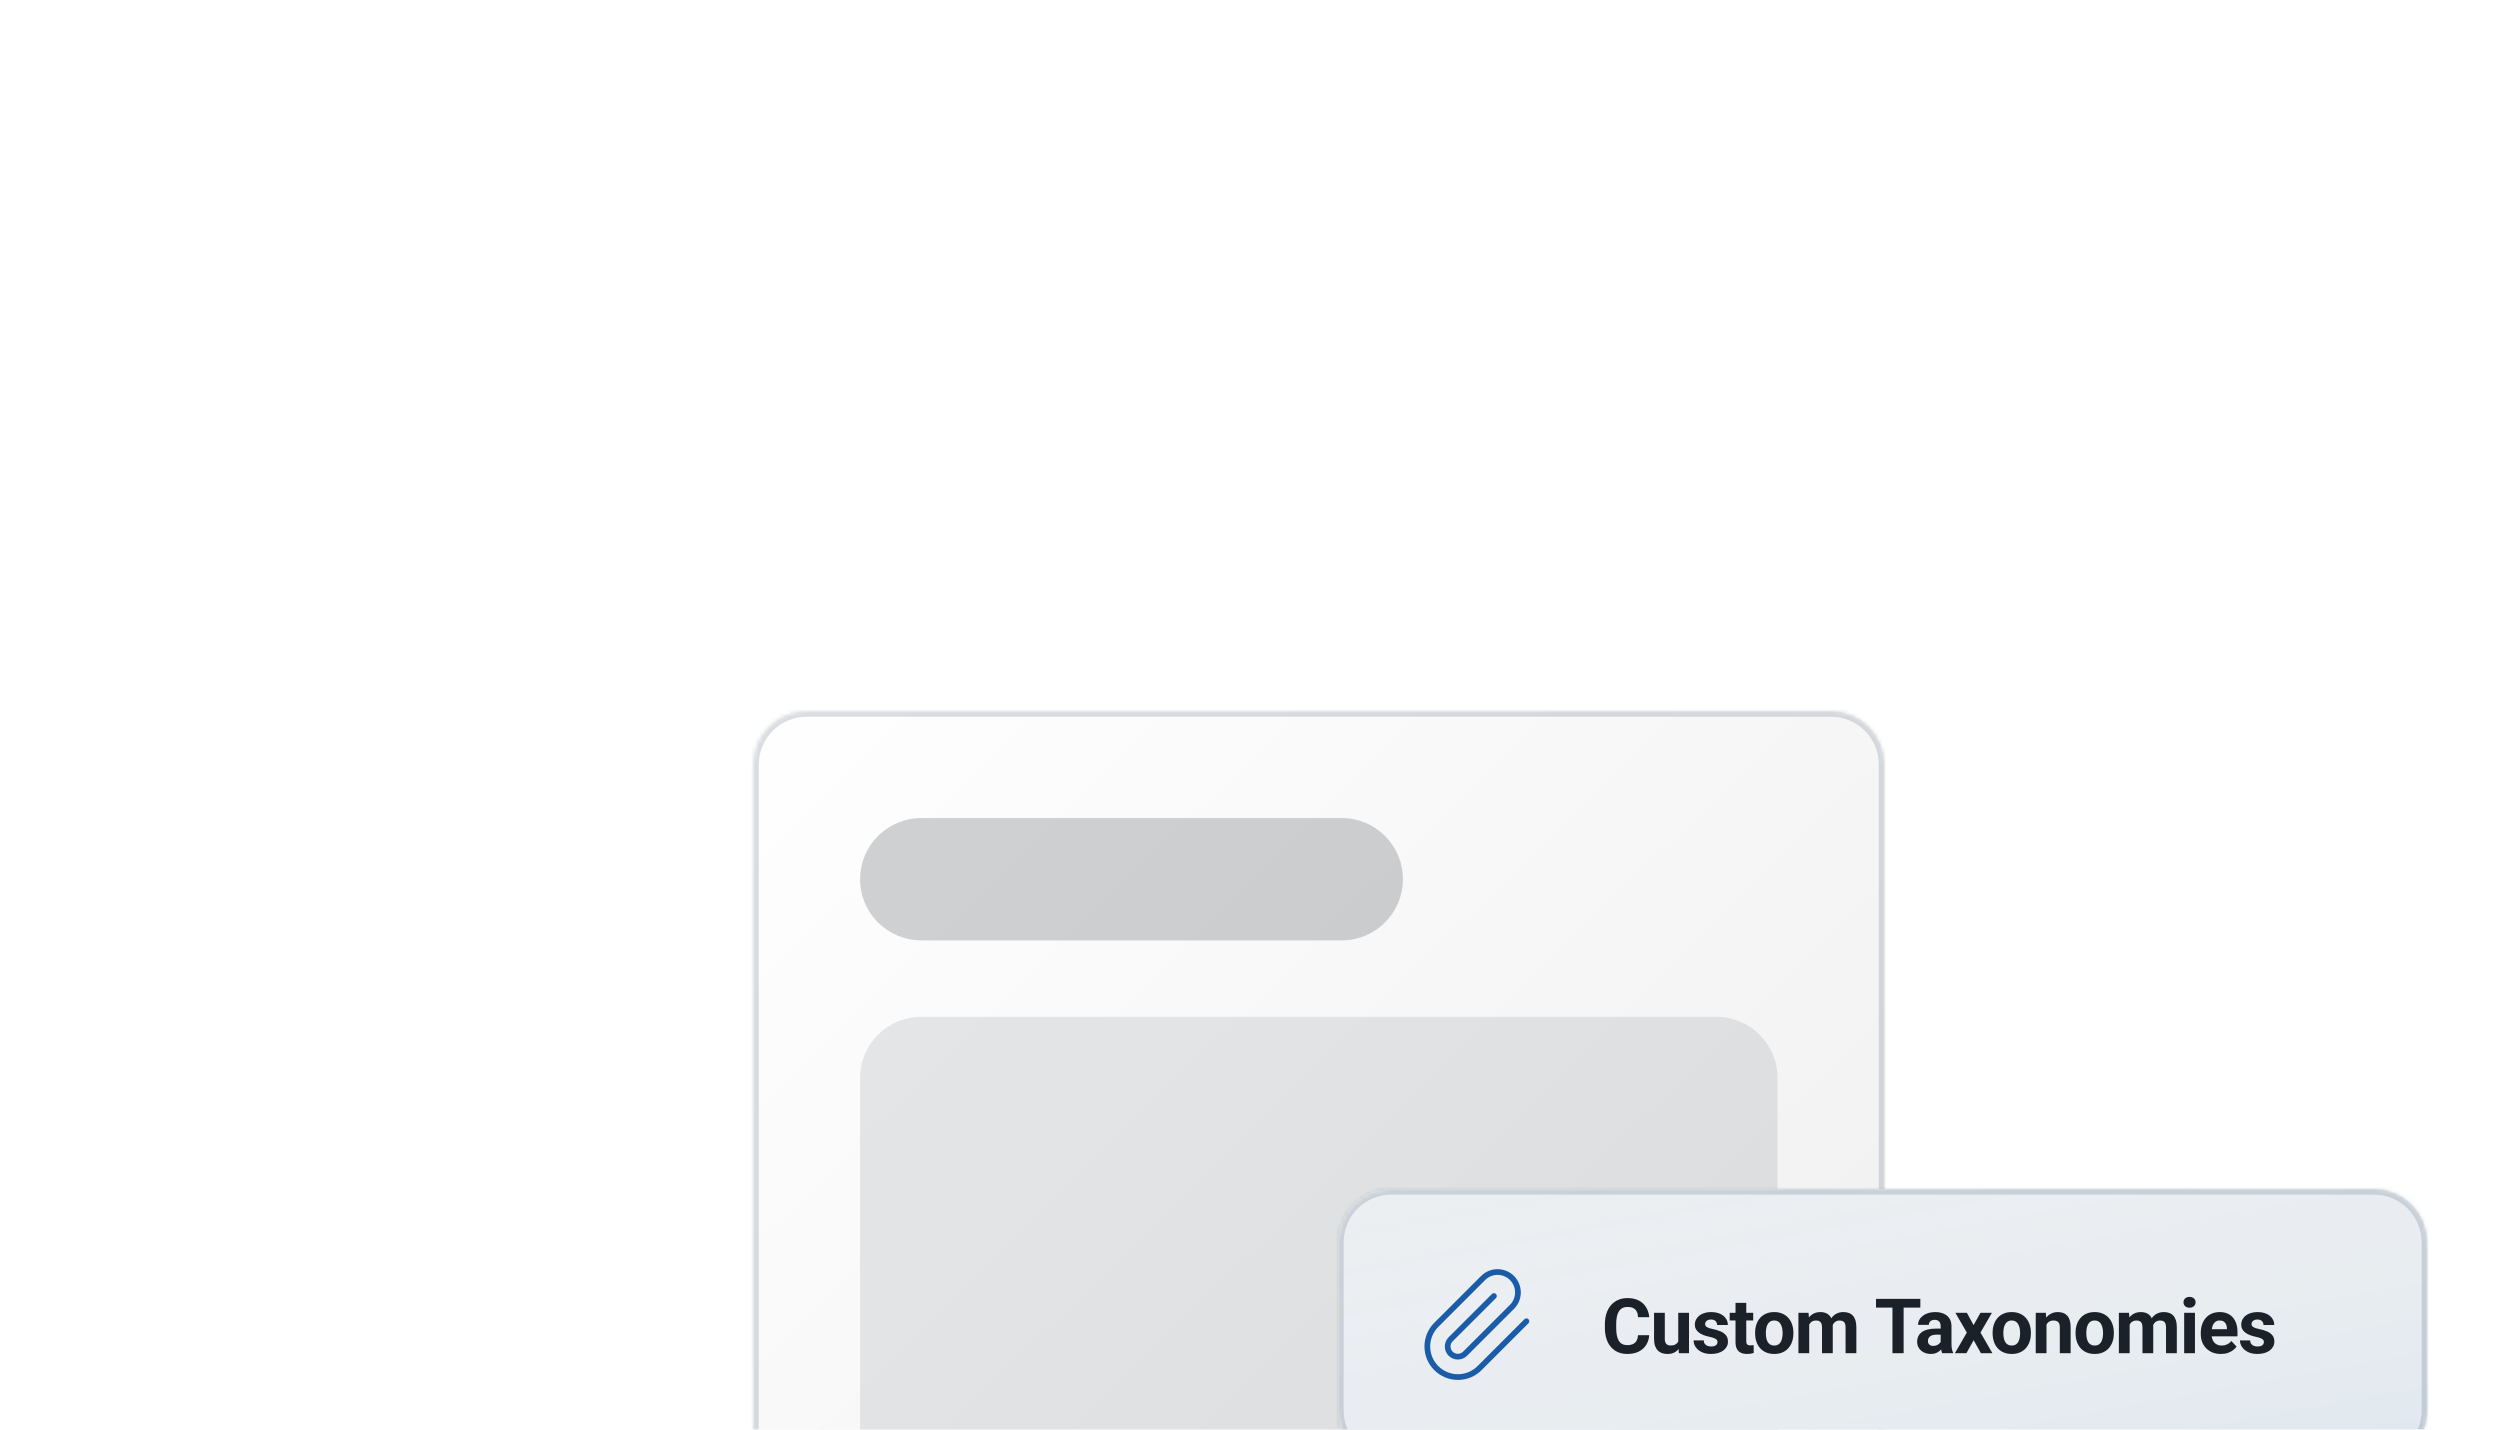 <svg width="654" height="374" viewBox="0 0 654 374" fill="none" xmlns="http://www.w3.org/2000/svg">
<g filter="url(#filter0_dddd_10326_13393)">
<mask id="path-1-inside-1_10326_13393" fill="white">
<path d="M179 47C179 39.268 185.268 33 193 33H461C468.732 33 475 39.268 475 47V423C475 430.732 468.732 437 461 437H193C185.268 437 179 430.732 179 423V47Z"/>
</mask>
<path d="M179 47C179 39.268 185.268 33 193 33H461C468.732 33 475 39.268 475 47V423C475 430.732 468.732 437 461 437H193C185.268 437 179 430.732 179 423V47Z" fill="white"/>
<path d="M179 47C179 39.268 185.268 33 193 33H461C468.732 33 475 39.268 475 47V423C475 430.732 468.732 437 461 437H193C185.268 437 179 430.732 179 423V47Z" fill="url(#paint0_linear_10326_13393)" fill-opacity="0.16" style="mix-blend-mode:luminosity"/>
<path d="M193 34.5H461V31.5H193V34.5ZM473.5 47V423H476.5V47H473.5ZM461 435.5H193V438.5H461V435.5ZM180.5 423V47H177.5V423H180.5ZM193 435.5C186.096 435.5 180.5 429.904 180.5 423H177.5C177.5 431.56 184.44 438.5 193 438.5V435.5ZM473.5 423C473.5 429.904 467.904 435.5 461 435.5V438.5C469.56 438.5 476.5 431.56 476.5 423H473.5ZM461 34.5C467.904 34.5 473.5 40.096 473.5 47H476.5C476.5 38.44 469.56 31.5 461 31.5V34.5ZM193 31.5C184.44 31.5 177.5 38.44 177.5 47H180.5C180.5 40.096 186.096 34.5 193 34.5V31.5Z" fill="#495A6E" fill-opacity="0.2" mask="url(#path-1-inside-1_10326_13393)"/>
<path d="M207 77C207 68.163 214.163 61 223 61H333C341.837 61 349 68.163 349 77C349 85.837 341.837 93 333 93H223C214.163 93 207 85.837 207 77Z" fill="#1B2128" fill-opacity="0.2"/>
<path opacity="0.5" d="M207 129C207 120.163 214.163 113 223 113H431C439.837 113 447 120.163 447 129V393C447 401.837 439.837 409 431 409H223C214.163 409 207 401.837 207 393V129Z" fill="#1B2128" fill-opacity="0.2"/>
</g>
<g filter="url(#filter1_dddd_10326_13393)">
<mask id="path-5-inside-2_10326_13393" fill="white">
<path d="M68 303C68 295.268 74.268 289 82 289H353C360.732 289 367 295.268 367 303V347C367 354.732 360.732 361 353 361H82C74.268 361 68 354.732 68 347V303Z"/>
</mask>
<path d="M68 303C68 295.268 74.268 289 82 289H353C360.732 289 367 295.268 367 303V347C367 354.732 360.732 361 353 361H82C74.268 361 68 354.732 68 347V303Z" fill="white"/>
<path d="M68 303C68 295.268 74.268 289 82 289H353C360.732 289 367 295.268 367 303V347C367 354.732 360.732 361 353 361H82C74.268 361 68 354.732 68 347V303Z" fill="#314F72" fill-opacity="0.09"/>
<path d="M68 303C68 295.268 74.268 289 82 289H353C360.732 289 367 295.268 367 303V347C367 354.732 360.732 361 353 361H82C74.268 361 68 354.732 68 347V303Z" fill="url(#paint1_linear_10326_13393)" fill-opacity="0.32" style="mix-blend-mode:luminosity"/>
<path d="M82 290.5H353V287.5H82V290.5ZM365.5 303V347H368.5V303H365.5ZM353 359.5H82V362.5H353V359.5ZM69.5 347V303H66.5V347H69.5ZM82 359.5C75.096 359.5 69.5 353.904 69.5 347H66.5C66.5 355.56 73.44 362.5 82 362.5V359.5ZM365.5 347C365.5 353.904 359.904 359.5 353 359.5V362.5C361.56 362.5 368.5 355.56 368.5 347H365.5ZM353 290.5C359.904 290.5 365.5 296.096 365.5 303H368.5C368.5 294.44 361.56 287.5 353 287.5V290.5ZM82 287.5C73.44 287.5 66.5 294.44 66.5 303H69.5C69.5 296.096 75.096 290.5 82 290.5V287.5Z" fill="#495A6E" fill-opacity="0.2" mask="url(#path-5-inside-2_10326_13393)"/>
<path d="M144.051 320.213L140.184 332H137.068L142.352 317.781H144.334L144.051 320.213ZM147.264 332L143.387 320.213L143.074 317.781H145.076L150.389 332H147.264ZM147.088 326.707V329.002H139.578V326.707H147.088ZM157.264 329.471V321.434H160.077V332H157.43L157.264 329.471ZM157.577 327.303L158.407 327.283C158.407 327.986 158.325 328.641 158.163 329.246C158 329.845 157.756 330.366 157.43 330.809C157.105 331.245 156.694 331.587 156.2 331.834C155.705 332.075 155.122 332.195 154.452 332.195C153.937 332.195 153.462 332.124 153.026 331.98C152.596 331.831 152.225 331.6 151.913 331.287C151.607 330.968 151.366 330.561 151.19 330.066C151.021 329.565 150.936 328.963 150.936 328.26V321.434H153.748V328.279C153.748 328.592 153.784 328.855 153.856 329.07C153.934 329.285 154.041 329.461 154.178 329.598C154.315 329.734 154.474 329.832 154.657 329.891C154.845 329.949 155.054 329.979 155.282 329.979C155.861 329.979 156.317 329.861 156.649 329.627C156.987 329.393 157.225 329.074 157.362 328.67C157.505 328.26 157.577 327.804 157.577 327.303ZM167.001 321.434V323.426H160.848V321.434H167.001ZM162.372 318.826H165.184V328.816C165.184 329.122 165.223 329.357 165.302 329.52C165.386 329.682 165.51 329.796 165.673 329.861C165.835 329.92 166.04 329.949 166.288 329.949C166.464 329.949 166.62 329.943 166.757 329.93C166.9 329.91 167.02 329.891 167.118 329.871L167.128 331.941C166.887 332.02 166.626 332.081 166.346 332.127C166.067 332.173 165.757 332.195 165.419 332.195C164.8 332.195 164.26 332.094 163.798 331.893C163.342 331.684 162.99 331.352 162.743 330.896C162.496 330.441 162.372 329.842 162.372 329.1V318.826ZM167.499 326.824V326.619C167.499 325.844 167.61 325.132 167.831 324.48C168.053 323.823 168.375 323.253 168.798 322.771C169.221 322.29 169.742 321.915 170.361 321.648C170.979 321.375 171.689 321.238 172.489 321.238C173.29 321.238 174.003 321.375 174.628 321.648C175.253 321.915 175.777 322.29 176.2 322.771C176.63 323.253 176.956 323.823 177.177 324.48C177.398 325.132 177.509 325.844 177.509 326.619V326.824C177.509 327.592 177.398 328.305 177.177 328.963C176.956 329.614 176.63 330.184 176.2 330.672C175.777 331.154 175.256 331.528 174.638 331.795C174.019 332.062 173.31 332.195 172.509 332.195C171.708 332.195 170.995 332.062 170.37 331.795C169.752 331.528 169.228 331.154 168.798 330.672C168.375 330.184 168.053 329.614 167.831 328.963C167.61 328.305 167.499 327.592 167.499 326.824ZM170.312 326.619V326.824C170.312 327.267 170.351 327.68 170.429 328.064C170.507 328.449 170.631 328.787 170.8 329.08C170.976 329.367 171.204 329.591 171.484 329.754C171.764 329.917 172.105 329.998 172.509 329.998C172.9 329.998 173.235 329.917 173.515 329.754C173.795 329.591 174.019 329.367 174.189 329.08C174.358 328.787 174.482 328.449 174.56 328.064C174.644 327.68 174.687 327.267 174.687 326.824V326.619C174.687 326.189 174.644 325.786 174.56 325.408C174.482 325.024 174.355 324.686 174.179 324.393C174.01 324.093 173.785 323.859 173.505 323.689C173.225 323.52 172.887 323.436 172.489 323.436C172.092 323.436 171.754 323.52 171.474 323.689C171.2 323.859 170.976 324.093 170.8 324.393C170.631 324.686 170.507 325.024 170.429 325.408C170.351 325.786 170.312 326.189 170.312 326.619ZM181.65 323.621V332H178.828V321.434H181.474L181.65 323.621ZM181.259 326.346H180.478C180.478 325.61 180.566 324.933 180.742 324.314C180.924 323.689 181.188 323.149 181.533 322.693C181.884 322.231 182.317 321.873 182.832 321.619C183.346 321.365 183.942 321.238 184.619 321.238C185.088 321.238 185.517 321.31 185.908 321.453C186.298 321.59 186.634 321.808 186.914 322.107C187.2 322.4 187.421 322.785 187.578 323.26C187.734 323.729 187.812 324.292 187.812 324.949V332H185V325.262C185 324.78 184.935 324.409 184.804 324.148C184.674 323.888 184.489 323.706 184.248 323.602C184.013 323.497 183.73 323.445 183.398 323.445C183.033 323.445 182.714 323.52 182.441 323.67C182.174 323.82 181.953 324.028 181.777 324.295C181.601 324.555 181.471 324.861 181.386 325.213C181.302 325.564 181.259 325.942 181.259 326.346ZM187.548 326.023L186.543 326.15C186.543 325.46 186.627 324.819 186.796 324.227C186.972 323.634 187.229 323.113 187.568 322.664C187.913 322.215 188.339 321.867 188.847 321.619C189.355 321.365 189.941 321.238 190.605 321.238C191.113 321.238 191.575 321.313 191.992 321.463C192.408 321.606 192.763 321.837 193.056 322.156C193.356 322.469 193.584 322.879 193.74 323.387C193.903 323.895 193.984 324.516 193.984 325.252V332H191.162V325.252C191.162 324.764 191.097 324.393 190.966 324.139C190.843 323.878 190.66 323.699 190.42 323.602C190.185 323.497 189.905 323.445 189.58 323.445C189.241 323.445 188.945 323.514 188.691 323.65C188.437 323.781 188.226 323.963 188.056 324.197C187.887 324.432 187.76 324.705 187.675 325.018C187.591 325.324 187.548 325.659 187.548 326.023ZM201.465 329.617V324.91C201.465 324.572 201.41 324.282 201.299 324.041C201.188 323.794 201.016 323.602 200.781 323.465C200.553 323.328 200.257 323.26 199.893 323.26C199.58 323.26 199.31 323.315 199.082 323.426C198.854 323.53 198.678 323.683 198.555 323.885C198.431 324.08 198.369 324.311 198.369 324.578H195.557C195.557 324.129 195.661 323.702 195.869 323.299C196.077 322.895 196.38 322.54 196.777 322.234C197.174 321.922 197.646 321.678 198.193 321.502C198.747 321.326 199.365 321.238 200.049 321.238C200.869 321.238 201.598 321.375 202.236 321.648C202.874 321.922 203.376 322.332 203.74 322.879C204.111 323.426 204.297 324.109 204.297 324.93V329.451C204.297 330.031 204.333 330.506 204.404 330.877C204.476 331.242 204.58 331.561 204.717 331.834V332H201.875C201.738 331.714 201.634 331.355 201.562 330.926C201.497 330.49 201.465 330.053 201.465 329.617ZM201.836 325.564L201.855 327.156H200.283C199.912 327.156 199.59 327.199 199.316 327.283C199.043 327.368 198.818 327.488 198.643 327.645C198.467 327.794 198.337 327.97 198.252 328.172C198.174 328.374 198.135 328.595 198.135 328.836C198.135 329.077 198.19 329.295 198.301 329.49C198.411 329.679 198.571 329.829 198.779 329.939C198.988 330.044 199.232 330.096 199.512 330.096C199.935 330.096 200.303 330.011 200.615 329.842C200.928 329.673 201.169 329.464 201.338 329.217C201.514 328.969 201.605 328.735 201.611 328.514L202.354 329.705C202.249 329.972 202.106 330.249 201.924 330.535C201.748 330.822 201.523 331.092 201.25 331.346C200.977 331.593 200.648 331.798 200.264 331.961C199.88 332.117 199.424 332.195 198.896 332.195C198.226 332.195 197.617 332.062 197.07 331.795C196.53 331.521 196.1 331.147 195.781 330.672C195.469 330.19 195.312 329.643 195.312 329.031C195.312 328.478 195.417 327.986 195.625 327.557C195.833 327.127 196.139 326.766 196.543 326.473C196.953 326.173 197.464 325.949 198.076 325.799C198.688 325.643 199.398 325.564 200.205 325.564H201.836ZM211.241 321.434V323.426H205.088V321.434H211.241ZM206.612 318.826H209.424V328.816C209.424 329.122 209.463 329.357 209.541 329.52C209.626 329.682 209.75 329.796 209.912 329.861C210.075 329.92 210.28 329.949 210.528 329.949C210.704 329.949 210.86 329.943 210.996 329.93C211.14 329.91 211.26 329.891 211.358 329.871L211.368 331.941C211.127 332.02 210.866 332.081 210.586 332.127C210.306 332.173 209.997 332.195 209.659 332.195C209.04 332.195 208.5 332.094 208.037 331.893C207.582 331.684 207.23 331.352 206.983 330.896C206.735 330.441 206.612 329.842 206.612 329.1V318.826ZM217.305 332.195C216.485 332.195 215.749 332.065 215.098 331.805C214.447 331.538 213.894 331.17 213.438 330.701C212.989 330.232 212.644 329.689 212.403 329.07C212.162 328.445 212.042 327.781 212.042 327.078V326.688C212.042 325.887 212.156 325.154 212.384 324.49C212.611 323.826 212.937 323.25 213.36 322.762C213.79 322.273 214.311 321.899 214.923 321.639C215.535 321.372 216.225 321.238 216.993 321.238C217.742 321.238 218.406 321.362 218.985 321.609C219.565 321.857 220.05 322.208 220.44 322.664C220.837 323.12 221.137 323.667 221.339 324.305C221.54 324.936 221.641 325.639 221.641 326.414V327.586H213.243V325.711H218.878V325.496C218.878 325.105 218.806 324.757 218.663 324.451C218.526 324.139 218.318 323.891 218.038 323.709C217.758 323.527 217.4 323.436 216.964 323.436C216.593 323.436 216.274 323.517 216.007 323.68C215.74 323.842 215.522 324.07 215.352 324.363C215.19 324.656 215.066 325.001 214.981 325.398C214.903 325.789 214.864 326.219 214.864 326.688V327.078C214.864 327.501 214.923 327.892 215.04 328.25C215.164 328.608 215.336 328.917 215.557 329.178C215.785 329.438 216.059 329.64 216.378 329.783C216.703 329.926 217.071 329.998 217.481 329.998C217.989 329.998 218.461 329.9 218.897 329.705C219.34 329.503 219.721 329.201 220.04 328.797L221.407 330.281C221.186 330.6 220.883 330.906 220.499 331.199C220.121 331.492 219.665 331.733 219.132 331.922C218.598 332.104 217.989 332.195 217.305 332.195ZM229.083 329.695V317H231.915V332H229.366L229.083 329.695ZM222.404 326.844V326.639C222.404 325.831 222.495 325.099 222.677 324.441C222.859 323.777 223.126 323.208 223.478 322.732C223.829 322.257 224.262 321.889 224.777 321.629C225.291 321.368 225.877 321.238 226.534 321.238C227.153 321.238 227.693 321.368 228.155 321.629C228.624 321.889 229.021 322.26 229.347 322.742C229.679 323.217 229.946 323.781 230.148 324.432C230.349 325.076 230.496 325.783 230.587 326.551V327C230.496 327.736 230.349 328.419 230.148 329.051C229.946 329.682 229.679 330.236 229.347 330.711C229.021 331.18 228.624 331.544 228.155 331.805C227.687 332.065 227.14 332.195 226.515 332.195C225.857 332.195 225.271 332.062 224.757 331.795C224.249 331.528 223.82 331.154 223.468 330.672C223.123 330.19 222.859 329.624 222.677 328.973C222.495 328.322 222.404 327.612 222.404 326.844ZM225.216 326.639V326.844C225.216 327.28 225.249 327.687 225.314 328.064C225.385 328.442 225.499 328.777 225.655 329.07C225.818 329.357 226.027 329.581 226.28 329.744C226.541 329.9 226.857 329.979 227.228 329.979C227.71 329.979 228.107 329.871 228.419 329.656C228.732 329.435 228.969 329.132 229.132 328.748C229.301 328.364 229.399 327.921 229.425 327.42V326.141C229.405 325.73 229.347 325.363 229.249 325.037C229.158 324.705 229.021 324.422 228.839 324.188C228.663 323.953 228.442 323.771 228.175 323.641C227.915 323.51 227.605 323.445 227.247 323.445C226.883 323.445 226.57 323.53 226.31 323.699C226.049 323.862 225.838 324.087 225.675 324.373C225.519 324.66 225.402 324.998 225.323 325.389C225.252 325.773 225.216 326.189 225.216 326.639ZM244.299 317.781V332H241.379V317.781H244.299ZM248.674 317.781V320.076H237.072V317.781H248.674ZM253.987 329.617V324.91C253.987 324.572 253.931 324.282 253.821 324.041C253.71 323.794 253.537 323.602 253.303 323.465C253.075 323.328 252.779 323.26 252.414 323.26C252.102 323.26 251.832 323.315 251.604 323.426C251.376 323.53 251.2 323.683 251.077 323.885C250.953 324.08 250.891 324.311 250.891 324.578H248.079C248.079 324.129 248.183 323.702 248.391 323.299C248.599 322.895 248.902 322.54 249.299 322.234C249.696 321.922 250.168 321.678 250.715 321.502C251.269 321.326 251.887 321.238 252.571 321.238C253.391 321.238 254.12 321.375 254.758 321.648C255.396 321.922 255.898 322.332 256.262 322.879C256.633 323.426 256.819 324.109 256.819 324.93V329.451C256.819 330.031 256.855 330.506 256.926 330.877C256.998 331.242 257.102 331.561 257.239 331.834V332H254.397C254.26 331.714 254.156 331.355 254.084 330.926C254.019 330.49 253.987 330.053 253.987 329.617ZM254.358 325.564L254.377 327.156H252.805C252.434 327.156 252.112 327.199 251.838 327.283C251.565 327.368 251.34 327.488 251.164 327.645C250.989 327.794 250.858 327.97 250.774 328.172C250.696 328.374 250.657 328.595 250.657 328.836C250.657 329.077 250.712 329.295 250.823 329.49C250.933 329.679 251.093 329.829 251.301 329.939C251.51 330.044 251.754 330.096 252.034 330.096C252.457 330.096 252.825 330.011 253.137 329.842C253.45 329.673 253.69 329.464 253.86 329.217C254.036 328.969 254.127 328.735 254.133 328.514L254.875 329.705C254.771 329.972 254.628 330.249 254.446 330.535C254.27 330.822 254.045 331.092 253.772 331.346C253.498 331.593 253.17 331.798 252.786 331.961C252.401 332.117 251.946 332.195 251.418 332.195C250.748 332.195 250.139 332.062 249.592 331.795C249.052 331.521 248.622 331.147 248.303 330.672C247.991 330.19 247.834 329.643 247.834 329.031C247.834 328.478 247.939 327.986 248.147 327.557C248.355 327.127 248.661 326.766 249.065 326.473C249.475 326.173 249.986 325.949 250.598 325.799C251.21 325.643 251.92 325.564 252.727 325.564H254.358ZM265.276 321.434H267.825V331.648C267.825 332.612 267.61 333.429 267.18 334.1C266.757 334.777 266.165 335.288 265.403 335.633C264.641 335.984 263.756 336.16 262.747 336.16C262.304 336.16 261.835 336.102 261.341 335.984C260.852 335.867 260.384 335.685 259.934 335.438C259.492 335.19 259.121 334.878 258.821 334.5L260.061 332.84C260.387 333.217 260.764 333.51 261.194 333.719C261.624 333.934 262.099 334.041 262.62 334.041C263.128 334.041 263.557 333.947 263.909 333.758C264.261 333.576 264.531 333.305 264.72 332.947C264.908 332.596 265.003 332.169 265.003 331.668V323.875L265.276 321.434ZM258.167 326.844V326.639C258.167 325.831 258.264 325.099 258.46 324.441C258.662 323.777 258.945 323.208 259.309 322.732C259.68 322.257 260.13 321.889 260.657 321.629C261.184 321.368 261.78 321.238 262.444 321.238C263.147 321.238 263.736 321.368 264.212 321.629C264.687 321.889 265.078 322.26 265.384 322.742C265.69 323.217 265.927 323.781 266.096 324.432C266.272 325.076 266.409 325.783 266.507 326.551V327C266.409 327.736 266.262 328.419 266.067 329.051C265.872 329.682 265.615 330.236 265.296 330.711C264.977 331.18 264.58 331.544 264.104 331.805C263.636 332.065 263.076 332.195 262.425 332.195C261.774 332.195 261.184 332.062 260.657 331.795C260.136 331.528 259.69 331.154 259.319 330.672C258.948 330.19 258.662 329.624 258.46 328.973C258.264 328.322 258.167 327.612 258.167 326.844ZM260.979 326.639V326.844C260.979 327.28 261.022 327.687 261.106 328.064C261.191 328.442 261.321 328.777 261.497 329.07C261.679 329.357 261.904 329.581 262.171 329.744C262.444 329.9 262.766 329.979 263.137 329.979C263.652 329.979 264.072 329.871 264.397 329.656C264.723 329.435 264.967 329.132 265.13 328.748C265.292 328.364 265.387 327.921 265.413 327.42V326.141C265.4 325.73 265.345 325.363 265.247 325.037C265.149 324.705 265.012 324.422 264.837 324.188C264.661 323.953 264.433 323.771 264.153 323.641C263.873 323.51 263.541 323.445 263.157 323.445C262.786 323.445 262.464 323.53 262.19 323.699C261.923 323.862 261.699 324.087 261.516 324.373C261.341 324.66 261.207 324.998 261.116 325.389C261.025 325.773 260.979 326.189 260.979 326.639ZM276.302 321.434H278.851V331.648C278.851 332.612 278.636 333.429 278.206 334.1C277.783 334.777 277.191 335.288 276.429 335.633C275.667 335.984 274.782 336.16 273.773 336.16C273.33 336.16 272.861 336.102 272.366 335.984C271.878 335.867 271.409 335.685 270.96 335.438C270.517 335.19 270.146 334.878 269.847 334.5L271.087 332.84C271.413 333.217 271.79 333.51 272.22 333.719C272.65 333.934 273.125 334.041 273.646 334.041C274.154 334.041 274.583 333.947 274.935 333.758C275.286 333.576 275.557 333.305 275.745 332.947C275.934 332.596 276.029 332.169 276.029 331.668V323.875L276.302 321.434ZM269.193 326.844V326.639C269.193 325.831 269.29 325.099 269.486 324.441C269.687 323.777 269.971 323.208 270.335 322.732C270.706 322.257 271.155 321.889 271.683 321.629C272.21 321.368 272.806 321.238 273.47 321.238C274.173 321.238 274.762 321.368 275.238 321.629C275.713 321.889 276.103 322.26 276.409 322.742C276.715 323.217 276.953 323.781 277.122 324.432C277.298 325.076 277.435 325.783 277.532 326.551V327C277.435 327.736 277.288 328.419 277.093 329.051C276.898 329.682 276.64 330.236 276.321 330.711C276.002 331.18 275.605 331.544 275.13 331.805C274.661 332.065 274.101 332.195 273.45 332.195C272.799 332.195 272.21 332.062 271.683 331.795C271.162 331.528 270.716 331.154 270.345 330.672C269.974 330.19 269.687 329.624 269.486 328.973C269.29 328.322 269.193 327.612 269.193 326.844ZM272.005 326.639V326.844C272.005 327.28 272.047 327.687 272.132 328.064C272.217 328.442 272.347 328.777 272.523 329.07C272.705 329.357 272.93 329.581 273.196 329.744C273.47 329.9 273.792 329.979 274.163 329.979C274.678 329.979 275.098 329.871 275.423 329.656C275.749 329.435 275.993 329.132 276.155 328.748C276.318 328.364 276.413 327.921 276.439 327.42V326.141C276.426 325.73 276.37 325.363 276.273 325.037C276.175 324.705 276.038 324.422 275.863 324.188C275.687 323.953 275.459 323.771 275.179 323.641C274.899 323.51 274.567 323.445 274.183 323.445C273.812 323.445 273.489 323.53 273.216 323.699C272.949 323.862 272.724 324.087 272.542 324.373C272.366 324.66 272.233 324.998 272.142 325.389C272.051 325.773 272.005 326.189 272.005 326.639ZM283.607 321.434V332H280.785V321.434H283.607ZM280.609 318.68C280.609 318.27 280.752 317.931 281.039 317.664C281.325 317.397 281.709 317.264 282.191 317.264C282.666 317.264 283.047 317.397 283.334 317.664C283.627 317.931 283.773 318.27 283.773 318.68C283.773 319.09 283.627 319.428 283.334 319.695C283.047 319.962 282.666 320.096 282.191 320.096C281.709 320.096 281.325 319.962 281.039 319.695C280.752 319.428 280.609 319.09 280.609 318.68ZM288.285 323.689V332H285.473V321.434H288.109L288.285 323.689ZM287.875 326.346H287.113C287.113 325.564 287.214 324.861 287.416 324.236C287.618 323.605 287.901 323.068 288.266 322.625C288.63 322.176 289.063 321.834 289.564 321.6C290.072 321.359 290.639 321.238 291.264 321.238C291.758 321.238 292.211 321.31 292.621 321.453C293.031 321.596 293.383 321.824 293.676 322.137C293.975 322.449 294.203 322.863 294.359 323.377C294.522 323.891 294.604 324.52 294.604 325.262V332H291.771V325.252C291.771 324.783 291.706 324.419 291.576 324.158C291.446 323.898 291.254 323.715 291 323.611C290.753 323.501 290.447 323.445 290.082 323.445C289.704 323.445 289.376 323.52 289.096 323.67C288.822 323.82 288.594 324.028 288.412 324.295C288.236 324.555 288.103 324.861 288.012 325.213C287.921 325.564 287.875 325.942 287.875 326.346ZM303.032 321.434H305.58V331.648C305.58 332.612 305.366 333.429 304.936 334.1C304.513 334.777 303.92 335.288 303.159 335.633C302.397 335.984 301.511 336.16 300.502 336.16C300.06 336.16 299.591 336.102 299.096 335.984C298.608 335.867 298.139 335.685 297.69 335.438C297.247 335.19 296.876 334.878 296.577 334.5L297.817 332.84C298.142 333.217 298.52 333.51 298.95 333.719C299.379 333.934 299.855 334.041 300.375 334.041C300.883 334.041 301.313 333.947 301.664 333.758C302.016 333.576 302.286 333.305 302.475 332.947C302.664 332.596 302.758 332.169 302.758 331.668V323.875L303.032 321.434ZM295.922 326.844V326.639C295.922 325.831 296.02 325.099 296.215 324.441C296.417 323.777 296.7 323.208 297.065 322.732C297.436 322.257 297.885 321.889 298.413 321.629C298.94 321.368 299.536 321.238 300.2 321.238C300.903 321.238 301.492 321.368 301.967 321.629C302.442 321.889 302.833 322.26 303.139 322.742C303.445 323.217 303.683 323.781 303.852 324.432C304.028 325.076 304.164 325.783 304.262 326.551V327C304.164 327.736 304.018 328.419 303.823 329.051C303.627 329.682 303.37 330.236 303.051 330.711C302.732 331.18 302.335 331.544 301.86 331.805C301.391 332.065 300.831 332.195 300.18 332.195C299.529 332.195 298.94 332.062 298.413 331.795C297.892 331.528 297.446 331.154 297.075 330.672C296.704 330.19 296.417 329.624 296.215 328.973C296.02 328.322 295.922 327.612 295.922 326.844ZM298.735 326.639V326.844C298.735 327.28 298.777 327.687 298.862 328.064C298.946 328.442 299.077 328.777 299.252 329.07C299.435 329.357 299.659 329.581 299.926 329.744C300.2 329.9 300.522 329.979 300.893 329.979C301.407 329.979 301.827 329.871 302.153 329.656C302.478 329.435 302.722 329.132 302.885 328.748C303.048 328.364 303.142 327.921 303.168 327.42V326.141C303.155 325.73 303.1 325.363 303.002 325.037C302.905 324.705 302.768 324.422 302.592 324.188C302.416 323.953 302.189 323.771 301.909 323.641C301.629 323.51 301.297 323.445 300.913 323.445C300.541 323.445 300.219 323.53 299.946 323.699C299.679 323.862 299.454 324.087 299.272 324.373C299.096 324.66 298.963 324.998 298.871 325.389C298.78 325.773 298.735 326.189 298.735 326.639Z" fill="#1B2128"/>
<path d="M93.622 328.453C93.622 328.453 94.956 327.12 98.956 327.12C102.956 327.12 105.622 329.786 109.622 329.786C113.622 329.786 114.956 328.453 114.956 328.453V312.453C114.956 312.453 113.622 313.786 109.622 313.786C105.622 313.786 102.956 311.12 98.956 311.12C94.956 311.12 93.622 312.453 93.622 312.453V328.453ZM93.622 328.453V337.786" stroke="#1B5CA8" stroke-width="1.5" stroke-linecap="round" stroke-linejoin="round"/>
</g>
<g filter="url(#filter2_dddd_10326_13393)">
<mask id="path-9-inside-3_10326_13393" fill="white">
<path d="M332 172C332 164.268 338.268 158 346 158H603C610.732 158 617 164.268 617 172V216C617 223.732 610.732 230 603 230H346C338.268 230 332 223.732 332 216V172Z"/>
</mask>
<path d="M332 172C332 164.268 338.268 158 346 158H603C610.732 158 617 164.268 617 172V216C617 223.732 610.732 230 603 230H346C338.268 230 332 223.732 332 216V172Z" fill="white"/>
<path d="M332 172C332 164.268 338.268 158 346 158H603C610.732 158 617 164.268 617 172V216C617 223.732 610.732 230 603 230H346C338.268 230 332 223.732 332 216V172Z" fill="#314F72" fill-opacity="0.09"/>
<path d="M332 172C332 164.268 338.268 158 346 158H603C610.732 158 617 164.268 617 172V216C617 223.732 610.732 230 603 230H346C338.268 230 332 223.732 332 216V172Z" fill="url(#paint2_linear_10326_13393)" fill-opacity="0.32" style="mix-blend-mode:luminosity"/>
<path d="M346 159.5H603V156.5H346V159.5ZM615.5 172V216H618.5V172H615.5ZM603 228.5H346V231.5H603V228.5ZM333.5 216V172H330.5V216H333.5ZM346 228.5C339.096 228.5 333.5 222.904 333.5 216H330.5C330.5 224.56 337.44 231.5 346 231.5V228.5ZM615.5 216C615.5 222.904 609.904 228.5 603 228.5V231.5C611.56 231.5 618.5 224.56 618.5 216H615.5ZM603 159.5C609.904 159.5 615.5 165.096 615.5 172H618.5C618.5 163.44 611.56 156.5 603 156.5V159.5ZM346 156.5C337.44 156.5 330.5 163.44 330.5 172H333.5C333.5 165.096 339.096 159.5 346 159.5V156.5Z" fill="#495A6E" fill-opacity="0.2" mask="url(#path-9-inside-3_10326_13393)"/>
<path d="M410.512 196.283H413.432C413.373 197.24 413.109 198.09 412.641 198.832C412.178 199.574 411.531 200.154 410.697 200.57C409.87 200.987 408.874 201.195 407.709 201.195C406.798 201.195 405.98 201.039 405.258 200.727C404.535 200.408 403.917 199.952 403.402 199.359C402.895 198.767 402.507 198.051 402.24 197.211C401.973 196.371 401.84 195.43 401.84 194.389V193.402C401.84 192.361 401.977 191.42 402.25 190.58C402.53 189.734 402.927 189.014 403.441 188.422C403.962 187.829 404.584 187.374 405.307 187.055C406.029 186.736 406.837 186.576 407.729 186.576C408.913 186.576 409.913 186.791 410.727 187.221C411.547 187.65 412.182 188.243 412.631 188.998C413.087 189.753 413.36 190.613 413.451 191.576H410.521C410.489 191.003 410.375 190.518 410.18 190.121C409.984 189.717 409.688 189.415 409.291 189.213C408.9 189.005 408.38 188.9 407.729 188.9C407.24 188.9 406.814 188.992 406.449 189.174C406.085 189.356 405.779 189.633 405.531 190.004C405.284 190.375 405.098 190.844 404.975 191.41C404.857 191.97 404.799 192.628 404.799 193.383V194.389C404.799 195.124 404.854 195.772 404.965 196.332C405.076 196.885 405.245 197.354 405.473 197.738C405.707 198.116 406.007 198.402 406.371 198.598C406.742 198.786 407.188 198.881 407.709 198.881C408.321 198.881 408.826 198.783 409.223 198.588C409.62 198.393 409.923 198.103 410.131 197.719C410.346 197.335 410.473 196.856 410.512 196.283ZM421.03 198.471V190.434H423.842V201H421.196L421.03 198.471ZM421.342 196.303L422.172 196.283C422.172 196.986 422.091 197.641 421.928 198.246C421.765 198.845 421.521 199.366 421.196 199.809C420.87 200.245 420.46 200.587 419.965 200.834C419.47 201.075 418.888 201.195 418.217 201.195C417.703 201.195 417.228 201.124 416.791 200.98C416.362 200.831 415.991 200.6 415.678 200.287C415.372 199.968 415.131 199.561 414.955 199.066C414.786 198.565 414.702 197.963 414.702 197.26V190.434H417.514V197.279C417.514 197.592 417.55 197.855 417.621 198.07C417.7 198.285 417.807 198.461 417.944 198.598C418.08 198.734 418.24 198.832 418.422 198.891C418.611 198.949 418.819 198.979 419.047 198.979C419.627 198.979 420.082 198.861 420.414 198.627C420.753 198.393 420.991 198.074 421.127 197.67C421.271 197.26 421.342 196.804 421.342 196.303ZM431.304 198.08C431.304 197.878 431.245 197.696 431.128 197.533C431.011 197.37 430.792 197.221 430.473 197.084C430.161 196.941 429.708 196.811 429.116 196.693C428.582 196.576 428.084 196.43 427.622 196.254C427.166 196.072 426.769 195.854 426.43 195.6C426.098 195.346 425.838 195.046 425.649 194.701C425.46 194.35 425.366 193.949 425.366 193.5C425.366 193.057 425.46 192.641 425.649 192.25C425.845 191.859 426.121 191.514 426.479 191.215C426.844 190.909 427.287 190.671 427.807 190.502C428.335 190.326 428.927 190.238 429.585 190.238C430.503 190.238 431.29 190.385 431.948 190.678C432.612 190.971 433.12 191.374 433.471 191.889C433.83 192.396 434.009 192.976 434.009 193.627H431.196C431.196 193.354 431.138 193.109 431.02 192.895C430.91 192.673 430.734 192.501 430.493 192.377C430.259 192.247 429.953 192.182 429.575 192.182C429.263 192.182 428.992 192.237 428.764 192.348C428.537 192.452 428.361 192.595 428.237 192.777C428.12 192.953 428.061 193.148 428.061 193.363C428.061 193.526 428.094 193.673 428.159 193.803C428.231 193.926 428.345 194.04 428.501 194.145C428.657 194.249 428.859 194.346 429.106 194.438C429.36 194.522 429.673 194.6 430.044 194.672C430.805 194.828 431.486 195.033 432.085 195.287C432.684 195.535 433.159 195.873 433.511 196.303C433.862 196.726 434.038 197.283 434.038 197.973C434.038 198.441 433.934 198.871 433.725 199.262C433.517 199.652 433.218 199.994 432.827 200.287C432.436 200.574 431.968 200.798 431.421 200.961C430.88 201.117 430.272 201.195 429.595 201.195C428.611 201.195 427.778 201.02 427.095 200.668C426.417 200.316 425.903 199.87 425.552 199.33C425.207 198.783 425.034 198.223 425.034 197.65H427.7C427.713 198.035 427.811 198.344 427.993 198.578C428.182 198.812 428.419 198.982 428.706 199.086C428.999 199.19 429.315 199.242 429.653 199.242C430.018 199.242 430.32 199.193 430.561 199.096C430.802 198.992 430.985 198.855 431.108 198.686C431.238 198.51 431.304 198.308 431.304 198.08ZM440.64 190.434V192.426H434.487V190.434H440.64ZM436.011 187.826H438.823V197.816C438.823 198.122 438.862 198.357 438.941 198.52C439.025 198.682 439.149 198.796 439.312 198.861C439.474 198.92 439.68 198.949 439.927 198.949C440.103 198.949 440.259 198.943 440.396 198.93C440.539 198.91 440.659 198.891 440.757 198.871L440.767 200.941C440.526 201.02 440.265 201.081 439.986 201.127C439.706 201.173 439.396 201.195 439.058 201.195C438.439 201.195 437.899 201.094 437.437 200.893C436.981 200.684 436.629 200.352 436.382 199.896C436.135 199.441 436.011 198.842 436.011 198.1V187.826ZM441.138 195.824V195.619C441.138 194.844 441.249 194.132 441.47 193.48C441.692 192.823 442.014 192.253 442.437 191.771C442.86 191.29 443.381 190.915 444 190.648C444.618 190.375 445.328 190.238 446.129 190.238C446.929 190.238 447.642 190.375 448.267 190.648C448.892 190.915 449.416 191.29 449.839 191.771C450.269 192.253 450.595 192.823 450.816 193.48C451.037 194.132 451.148 194.844 451.148 195.619V195.824C451.148 196.592 451.037 197.305 450.816 197.963C450.595 198.614 450.269 199.184 449.839 199.672C449.416 200.154 448.895 200.528 448.277 200.795C447.658 201.062 446.949 201.195 446.148 201.195C445.347 201.195 444.634 201.062 444.009 200.795C443.391 200.528 442.867 200.154 442.437 199.672C442.014 199.184 441.692 198.614 441.47 197.963C441.249 197.305 441.138 196.592 441.138 195.824ZM443.951 195.619V195.824C443.951 196.267 443.99 196.68 444.068 197.064C444.146 197.449 444.27 197.787 444.439 198.08C444.615 198.367 444.843 198.591 445.123 198.754C445.403 198.917 445.744 198.998 446.148 198.998C446.539 198.998 446.874 198.917 447.154 198.754C447.434 198.591 447.658 198.367 447.828 198.08C447.997 197.787 448.121 197.449 448.199 197.064C448.283 196.68 448.326 196.267 448.326 195.824V195.619C448.326 195.189 448.283 194.786 448.199 194.408C448.121 194.024 447.994 193.686 447.818 193.393C447.649 193.093 447.424 192.859 447.144 192.689C446.864 192.52 446.526 192.436 446.129 192.436C445.731 192.436 445.393 192.52 445.113 192.689C444.839 192.859 444.615 193.093 444.439 193.393C444.27 193.686 444.146 194.024 444.068 194.408C443.99 194.786 443.951 195.189 443.951 195.619ZM455.289 192.621V201H452.467V190.434H455.113L455.289 192.621ZM454.898 195.346H454.117C454.117 194.61 454.205 193.933 454.381 193.314C454.563 192.689 454.827 192.149 455.172 191.693C455.523 191.231 455.956 190.873 456.471 190.619C456.985 190.365 457.581 190.238 458.258 190.238C458.727 190.238 459.156 190.31 459.547 190.453C459.938 190.59 460.273 190.808 460.553 191.107C460.839 191.4 461.061 191.785 461.217 192.26C461.373 192.729 461.451 193.292 461.451 193.949V201H458.639V194.262C458.639 193.78 458.574 193.409 458.443 193.148C458.313 192.888 458.128 192.706 457.887 192.602C457.652 192.497 457.369 192.445 457.037 192.445C456.673 192.445 456.354 192.52 456.08 192.67C455.813 192.82 455.592 193.028 455.416 193.295C455.24 193.555 455.11 193.861 455.025 194.213C454.941 194.564 454.898 194.942 454.898 195.346ZM461.188 195.023L460.182 195.15C460.182 194.46 460.266 193.819 460.436 193.227C460.611 192.634 460.868 192.113 461.207 191.664C461.552 191.215 461.979 190.867 462.486 190.619C462.994 190.365 463.58 190.238 464.244 190.238C464.752 190.238 465.214 190.313 465.631 190.463C466.048 190.606 466.402 190.837 466.695 191.156C466.995 191.469 467.223 191.879 467.379 192.387C467.542 192.895 467.623 193.516 467.623 194.252V201H464.801V194.252C464.801 193.764 464.736 193.393 464.605 193.139C464.482 192.878 464.299 192.699 464.059 192.602C463.824 192.497 463.544 192.445 463.219 192.445C462.88 192.445 462.584 192.514 462.33 192.65C462.076 192.781 461.865 192.963 461.695 193.197C461.526 193.432 461.399 193.705 461.314 194.018C461.23 194.324 461.188 194.659 461.188 195.023ZM479.987 186.781V201H477.067V186.781H479.987ZM484.362 186.781V189.076H472.761V186.781H484.362ZM489.675 198.617V193.91C489.675 193.572 489.62 193.282 489.509 193.041C489.398 192.794 489.226 192.602 488.991 192.465C488.764 192.328 488.467 192.26 488.103 192.26C487.79 192.26 487.52 192.315 487.292 192.426C487.064 192.53 486.889 192.683 486.765 192.885C486.641 193.08 486.579 193.311 486.579 193.578H483.767C483.767 193.129 483.871 192.702 484.079 192.299C484.288 191.895 484.59 191.54 484.988 191.234C485.385 190.922 485.857 190.678 486.404 190.502C486.957 190.326 487.575 190.238 488.259 190.238C489.079 190.238 489.808 190.375 490.446 190.648C491.085 190.922 491.586 191.332 491.95 191.879C492.321 192.426 492.507 193.109 492.507 193.93V198.451C492.507 199.031 492.543 199.506 492.614 199.877C492.686 200.242 492.79 200.561 492.927 200.834V201H490.085C489.948 200.714 489.844 200.355 489.773 199.926C489.708 199.49 489.675 199.053 489.675 198.617ZM490.046 194.564L490.066 196.156H488.493C488.122 196.156 487.8 196.199 487.527 196.283C487.253 196.368 487.029 196.488 486.853 196.645C486.677 196.794 486.547 196.97 486.462 197.172C486.384 197.374 486.345 197.595 486.345 197.836C486.345 198.077 486.4 198.295 486.511 198.49C486.622 198.679 486.781 198.829 486.989 198.939C487.198 199.044 487.442 199.096 487.722 199.096C488.145 199.096 488.513 199.011 488.825 198.842C489.138 198.673 489.379 198.464 489.548 198.217C489.724 197.969 489.815 197.735 489.821 197.514L490.564 198.705C490.46 198.972 490.316 199.249 490.134 199.535C489.958 199.822 489.734 200.092 489.46 200.346C489.187 200.593 488.858 200.798 488.474 200.961C488.09 201.117 487.634 201.195 487.107 201.195C486.436 201.195 485.827 201.062 485.28 200.795C484.74 200.521 484.31 200.147 483.991 199.672C483.679 199.19 483.523 198.643 483.523 198.031C483.523 197.478 483.627 196.986 483.835 196.557C484.043 196.127 484.349 195.766 484.753 195.473C485.163 195.173 485.674 194.949 486.286 194.799C486.898 194.643 487.608 194.564 488.415 194.564H490.046ZM496.541 190.434L498.289 193.646L500.086 190.434H503.084L500.095 195.6L503.22 201H500.213L498.308 197.602L496.404 201H493.396L496.521 195.6L493.533 190.434H496.541ZM503.27 195.824V195.619C503.27 194.844 503.38 194.132 503.602 193.48C503.823 192.823 504.145 192.253 504.568 191.771C504.992 191.29 505.512 190.915 506.131 190.648C506.749 190.375 507.459 190.238 508.26 190.238C509.061 190.238 509.773 190.375 510.398 190.648C511.023 190.915 511.548 191.29 511.971 191.771C512.4 192.253 512.726 192.823 512.947 193.48C513.169 194.132 513.279 194.844 513.279 195.619V195.824C513.279 196.592 513.169 197.305 512.947 197.963C512.726 198.614 512.4 199.184 511.971 199.672C511.548 200.154 511.027 200.528 510.408 200.795C509.79 201.062 509.08 201.195 508.279 201.195C507.479 201.195 506.766 201.062 506.141 200.795C505.522 200.528 504.998 200.154 504.568 199.672C504.145 199.184 503.823 198.614 503.602 197.963C503.38 197.305 503.27 196.592 503.27 195.824ZM506.082 195.619V195.824C506.082 196.267 506.121 196.68 506.199 197.064C506.277 197.449 506.401 197.787 506.57 198.08C506.746 198.367 506.974 198.591 507.254 198.754C507.534 198.917 507.876 198.998 508.279 198.998C508.67 198.998 509.005 198.917 509.285 198.754C509.565 198.591 509.79 198.367 509.959 198.08C510.128 197.787 510.252 197.449 510.33 197.064C510.415 196.68 510.457 196.267 510.457 195.824V195.619C510.457 195.189 510.415 194.786 510.33 194.408C510.252 194.024 510.125 193.686 509.949 193.393C509.78 193.093 509.555 192.859 509.275 192.689C508.995 192.52 508.657 192.436 508.26 192.436C507.863 192.436 507.524 192.52 507.244 192.689C506.971 192.859 506.746 193.093 506.57 193.393C506.401 193.686 506.277 194.024 506.199 194.408C506.121 194.786 506.082 195.189 506.082 195.619ZM517.362 192.689V201H514.549V190.434H517.186L517.362 192.689ZM516.952 195.346H516.19C516.19 194.564 516.291 193.861 516.493 193.236C516.694 192.605 516.978 192.068 517.342 191.625C517.707 191.176 518.14 190.834 518.641 190.6C519.149 190.359 519.715 190.238 520.34 190.238C520.835 190.238 521.287 190.31 521.698 190.453C522.108 190.596 522.459 190.824 522.752 191.137C523.052 191.449 523.28 191.863 523.436 192.377C523.599 192.891 523.68 193.52 523.68 194.262V201H520.848V194.252C520.848 193.783 520.783 193.419 520.653 193.158C520.523 192.898 520.33 192.715 520.077 192.611C519.829 192.501 519.523 192.445 519.159 192.445C518.781 192.445 518.452 192.52 518.172 192.67C517.899 192.82 517.671 193.028 517.489 193.295C517.313 193.555 517.179 193.861 517.088 194.213C516.997 194.564 516.952 194.942 516.952 195.346ZM524.97 195.824V195.619C524.97 194.844 525.08 194.132 525.302 193.48C525.523 192.823 525.845 192.253 526.268 191.771C526.692 191.29 527.212 190.915 527.831 190.648C528.449 190.375 529.159 190.238 529.96 190.238C530.761 190.238 531.473 190.375 532.098 190.648C532.723 190.915 533.248 191.29 533.671 191.771C534.1 192.253 534.426 192.823 534.647 193.48C534.869 194.132 534.979 194.844 534.979 195.619V195.824C534.979 196.592 534.869 197.305 534.647 197.963C534.426 198.614 534.1 199.184 533.671 199.672C533.248 200.154 532.727 200.528 532.108 200.795C531.49 201.062 530.78 201.195 529.979 201.195C529.179 201.195 528.466 201.062 527.841 200.795C527.222 200.528 526.698 200.154 526.268 199.672C525.845 199.184 525.523 198.614 525.302 197.963C525.08 197.305 524.97 196.592 524.97 195.824ZM527.782 195.619V195.824C527.782 196.267 527.821 196.68 527.899 197.064C527.977 197.449 528.101 197.787 528.27 198.08C528.446 198.367 528.674 198.591 528.954 198.754C529.234 198.917 529.576 198.998 529.979 198.998C530.37 198.998 530.705 198.917 530.985 198.754C531.265 198.591 531.49 198.367 531.659 198.08C531.828 197.787 531.952 197.449 532.03 197.064C532.115 196.68 532.157 196.267 532.157 195.824V195.619C532.157 195.189 532.115 194.786 532.03 194.408C531.952 194.024 531.825 193.686 531.649 193.393C531.48 193.093 531.255 192.859 530.975 192.689C530.695 192.52 530.357 192.436 529.96 192.436C529.563 192.436 529.224 192.52 528.944 192.689C528.671 192.859 528.446 193.093 528.27 193.393C528.101 193.686 527.977 194.024 527.899 194.408C527.821 194.786 527.782 195.189 527.782 195.619ZM539.12 192.621V201H536.298V190.434H538.945L539.12 192.621ZM538.73 195.346H537.948C537.948 194.61 538.036 193.933 538.212 193.314C538.394 192.689 538.658 192.149 539.003 191.693C539.355 191.231 539.788 190.873 540.302 190.619C540.816 190.365 541.412 190.238 542.089 190.238C542.558 190.238 542.988 190.31 543.378 190.453C543.769 190.59 544.104 190.808 544.384 191.107C544.67 191.4 544.892 191.785 545.048 192.26C545.204 192.729 545.282 193.292 545.282 193.949V201H542.47V194.262C542.47 193.78 542.405 193.409 542.275 193.148C542.144 192.888 541.959 192.706 541.718 192.602C541.484 192.497 541.2 192.445 540.868 192.445C540.504 192.445 540.185 192.52 539.911 192.67C539.644 192.82 539.423 193.028 539.247 193.295C539.071 193.555 538.941 193.861 538.857 194.213C538.772 194.564 538.73 194.942 538.73 195.346ZM545.019 195.023L544.013 195.15C544.013 194.46 544.098 193.819 544.267 193.227C544.443 192.634 544.7 192.113 545.038 191.664C545.383 191.215 545.81 190.867 546.318 190.619C546.825 190.365 547.411 190.238 548.075 190.238C548.583 190.238 549.045 190.313 549.462 190.463C549.879 190.606 550.234 190.837 550.527 191.156C550.826 191.469 551.054 191.879 551.21 192.387C551.373 192.895 551.454 193.516 551.454 194.252V201H548.632V194.252C548.632 193.764 548.567 193.393 548.437 193.139C548.313 192.878 548.131 192.699 547.89 192.602C547.655 192.497 547.376 192.445 547.05 192.445C546.711 192.445 546.415 192.514 546.161 192.65C545.907 192.781 545.696 192.963 545.527 193.197C545.357 193.432 545.23 193.705 545.146 194.018C545.061 194.324 545.019 194.659 545.019 195.023ZM556.201 190.434V201H553.379V190.434H556.201ZM553.203 187.68C553.203 187.27 553.346 186.931 553.632 186.664C553.919 186.397 554.303 186.264 554.785 186.264C555.26 186.264 555.641 186.397 555.927 186.664C556.22 186.931 556.367 187.27 556.367 187.68C556.367 188.09 556.22 188.428 555.927 188.695C555.641 188.962 555.26 189.096 554.785 189.096C554.303 189.096 553.919 188.962 553.632 188.695C553.346 188.428 553.203 188.09 553.203 187.68ZM562.988 201.195C562.168 201.195 561.432 201.065 560.781 200.805C560.13 200.538 559.577 200.17 559.121 199.701C558.672 199.232 558.327 198.689 558.086 198.07C557.845 197.445 557.725 196.781 557.725 196.078V195.688C557.725 194.887 557.839 194.154 558.066 193.49C558.294 192.826 558.62 192.25 559.043 191.762C559.473 191.273 559.993 190.899 560.605 190.639C561.217 190.372 561.908 190.238 562.676 190.238C563.424 190.238 564.089 190.362 564.668 190.609C565.247 190.857 565.732 191.208 566.123 191.664C566.52 192.12 566.82 192.667 567.021 193.305C567.223 193.936 567.324 194.639 567.324 195.414V196.586H558.926V194.711H564.561V194.496C564.561 194.105 564.489 193.757 564.346 193.451C564.209 193.139 564.001 192.891 563.721 192.709C563.441 192.527 563.083 192.436 562.646 192.436C562.275 192.436 561.956 192.517 561.689 192.68C561.423 192.842 561.204 193.07 561.035 193.363C560.872 193.656 560.749 194.001 560.664 194.398C560.586 194.789 560.547 195.219 560.547 195.688V196.078C560.547 196.501 560.605 196.892 560.723 197.25C560.846 197.608 561.019 197.917 561.24 198.178C561.468 198.438 561.742 198.64 562.061 198.783C562.386 198.926 562.754 198.998 563.164 198.998C563.672 198.998 564.144 198.9 564.58 198.705C565.023 198.503 565.404 198.201 565.723 197.797L567.09 199.281C566.868 199.6 566.566 199.906 566.182 200.199C565.804 200.492 565.348 200.733 564.814 200.922C564.281 201.104 563.672 201.195 562.988 201.195ZM574.239 198.08C574.239 197.878 574.18 197.696 574.063 197.533C573.946 197.37 573.728 197.221 573.409 197.084C573.096 196.941 572.644 196.811 572.051 196.693C571.517 196.576 571.019 196.43 570.557 196.254C570.101 196.072 569.704 195.854 569.366 195.6C569.034 195.346 568.773 195.046 568.584 194.701C568.396 194.35 568.301 193.949 568.301 193.5C568.301 193.057 568.396 192.641 568.584 192.25C568.78 191.859 569.056 191.514 569.414 191.215C569.779 190.909 570.222 190.671 570.743 190.502C571.27 190.326 571.862 190.238 572.52 190.238C573.438 190.238 574.226 190.385 574.883 190.678C575.547 190.971 576.055 191.374 576.407 191.889C576.765 192.396 576.944 192.976 576.944 193.627H574.131C574.131 193.354 574.073 193.109 573.955 192.895C573.845 192.673 573.669 192.501 573.428 192.377C573.194 192.247 572.888 192.182 572.51 192.182C572.198 192.182 571.927 192.237 571.7 192.348C571.472 192.452 571.296 192.595 571.172 192.777C571.055 192.953 570.996 193.148 570.996 193.363C570.996 193.526 571.029 193.673 571.094 193.803C571.166 193.926 571.28 194.04 571.436 194.145C571.592 194.249 571.794 194.346 572.041 194.438C572.295 194.522 572.608 194.6 572.979 194.672C573.741 194.828 574.421 195.033 575.02 195.287C575.619 195.535 576.094 195.873 576.446 196.303C576.797 196.726 576.973 197.283 576.973 197.973C576.973 198.441 576.869 198.871 576.661 199.262C576.452 199.652 576.153 199.994 575.762 200.287C575.371 200.574 574.903 200.798 574.356 200.961C573.816 201.117 573.207 201.195 572.53 201.195C571.547 201.195 570.713 201.02 570.03 200.668C569.353 200.316 568.838 199.87 568.487 199.33C568.142 198.783 567.969 198.223 567.969 197.65H570.635C570.648 198.035 570.746 198.344 570.928 198.578C571.117 198.812 571.355 198.982 571.641 199.086C571.934 199.19 572.25 199.242 572.588 199.242C572.953 199.242 573.256 199.193 573.496 199.096C573.737 198.992 573.92 198.855 574.043 198.686C574.174 198.51 574.239 198.308 574.239 198.08Z" fill="#1B2128"/>
<path d="M381.306 192.646L369.053 204.899C367.551 206.4 365.515 207.243 363.393 207.243C361.27 207.243 359.234 206.4 357.733 204.899C356.231 203.398 355.388 201.362 355.388 199.239C355.388 197.116 356.231 195.08 357.733 193.579L369.986 181.326C370.987 180.325 372.344 179.763 373.759 179.763C375.174 179.763 376.532 180.325 377.533 181.326C378.533 182.326 379.095 183.684 379.095 185.099C379.095 186.514 378.533 187.871 377.533 188.872L365.266 201.126C364.765 201.626 364.087 201.907 363.379 201.907C362.672 201.907 361.993 201.626 361.493 201.126C360.992 200.625 360.711 199.947 360.711 199.239C360.711 198.531 360.992 197.853 361.493 197.352L372.813 186.046" stroke="#1B5CA8" stroke-width="1.5" stroke-linecap="round" stroke-linejoin="round"/>
</g>
<defs>
<filter id="filter0_dddd_10326_13393" x="156" y="27" width="362" height="525" filterUnits="userSpaceOnUse" color-interpolation-filters="sRGB">
<feFlood flood-opacity="0" result="BackgroundImageFix"/>
<feColorMatrix in="SourceAlpha" type="matrix" values="0 0 0 0 0 0 0 0 0 0 0 0 0 0 0 0 0 0 127 0" result="hardAlpha"/>
<feOffset dx="1" dy="5"/>
<feGaussianBlur stdDeviation="5.5"/>
<feColorMatrix type="matrix" values="0 0 0 0 0 0 0 0 0 0 0 0 0 0 0 0 0 0 0.08 0"/>
<feBlend mode="normal" in2="BackgroundImageFix" result="effect1_dropShadow_10326_13393"/>
<feColorMatrix in="SourceAlpha" type="matrix" values="0 0 0 0 0 0 0 0 0 0 0 0 0 0 0 0 0 0 127 0" result="hardAlpha"/>
<feOffset dx="2" dy="20"/>
<feGaussianBlur stdDeviation="10.5"/>
<feColorMatrix type="matrix" values="0 0 0 0 0 0 0 0 0 0 0 0 0 0 0 0 0 0 0.06 0"/>
<feBlend mode="normal" in2="effect1_dropShadow_10326_13393" result="effect2_dropShadow_10326_13393"/>
<feColorMatrix in="SourceAlpha" type="matrix" values="0 0 0 0 0 0 0 0 0 0 0 0 0 0 0 0 0 0 127 0" result="hardAlpha"/>
<feOffset dx="5" dy="46"/>
<feGaussianBlur stdDeviation="14"/>
<feColorMatrix type="matrix" values="0 0 0 0 0 0 0 0 0 0 0 0 0 0 0 0 0 0 0.04 0"/>
<feBlend mode="normal" in2="effect2_dropShadow_10326_13393" result="effect3_dropShadow_10326_13393"/>
<feColorMatrix in="SourceAlpha" type="matrix" values="0 0 0 0 0 0 0 0 0 0 0 0 0 0 0 0 0 0 127 0" result="hardAlpha"/>
<feOffset dx="10" dy="82"/>
<feGaussianBlur stdDeviation="16.5"/>
<feColorMatrix type="matrix" values="0 0 0 0 0 0 0 0 0 0 0 0 0 0 0 0 0 0 0.01 0"/>
<feBlend mode="normal" in2="effect3_dropShadow_10326_13393" result="effect4_dropShadow_10326_13393"/>
<feBlend mode="normal" in="SourceGraphic" in2="effect4_dropShadow_10326_13393" result="shape"/>
</filter>
<filter id="filter1_dddd_10326_13393" x="45" y="283" width="365" height="193" filterUnits="userSpaceOnUse" color-interpolation-filters="sRGB">
<feFlood flood-opacity="0" result="BackgroundImageFix"/>
<feColorMatrix in="SourceAlpha" type="matrix" values="0 0 0 0 0 0 0 0 0 0 0 0 0 0 0 0 0 0 127 0" result="hardAlpha"/>
<feOffset dx="1" dy="5"/>
<feGaussianBlur stdDeviation="5.5"/>
<feColorMatrix type="matrix" values="0 0 0 0 0 0 0 0 0 0 0 0 0 0 0 0 0 0 0.08 0"/>
<feBlend mode="normal" in2="BackgroundImageFix" result="effect1_dropShadow_10326_13393"/>
<feColorMatrix in="SourceAlpha" type="matrix" values="0 0 0 0 0 0 0 0 0 0 0 0 0 0 0 0 0 0 127 0" result="hardAlpha"/>
<feOffset dx="2" dy="20"/>
<feGaussianBlur stdDeviation="10.5"/>
<feColorMatrix type="matrix" values="0 0 0 0 0 0 0 0 0 0 0 0 0 0 0 0 0 0 0.06 0"/>
<feBlend mode="normal" in2="effect1_dropShadow_10326_13393" result="effect2_dropShadow_10326_13393"/>
<feColorMatrix in="SourceAlpha" type="matrix" values="0 0 0 0 0 0 0 0 0 0 0 0 0 0 0 0 0 0 127 0" result="hardAlpha"/>
<feOffset dx="5" dy="46"/>
<feGaussianBlur stdDeviation="14"/>
<feColorMatrix type="matrix" values="0 0 0 0 0 0 0 0 0 0 0 0 0 0 0 0 0 0 0.04 0"/>
<feBlend mode="normal" in2="effect2_dropShadow_10326_13393" result="effect3_dropShadow_10326_13393"/>
<feColorMatrix in="SourceAlpha" type="matrix" values="0 0 0 0 0 0 0 0 0 0 0 0 0 0 0 0 0 0 127 0" result="hardAlpha"/>
<feOffset dx="10" dy="82"/>
<feGaussianBlur stdDeviation="16.5"/>
<feColorMatrix type="matrix" values="0 0 0 0 0 0 0 0 0 0 0 0 0 0 0 0 0 0 0.01 0"/>
<feBlend mode="normal" in2="effect3_dropShadow_10326_13393" result="effect4_dropShadow_10326_13393"/>
<feBlend mode="normal" in="SourceGraphic" in2="effect4_dropShadow_10326_13393" result="shape"/>
</filter>
<filter id="filter2_dddd_10326_13393" x="309" y="152" width="351" height="193" filterUnits="userSpaceOnUse" color-interpolation-filters="sRGB">
<feFlood flood-opacity="0" result="BackgroundImageFix"/>
<feColorMatrix in="SourceAlpha" type="matrix" values="0 0 0 0 0 0 0 0 0 0 0 0 0 0 0 0 0 0 127 0" result="hardAlpha"/>
<feOffset dx="1" dy="5"/>
<feGaussianBlur stdDeviation="5.5"/>
<feColorMatrix type="matrix" values="0 0 0 0 0 0 0 0 0 0 0 0 0 0 0 0 0 0 0.08 0"/>
<feBlend mode="normal" in2="BackgroundImageFix" result="effect1_dropShadow_10326_13393"/>
<feColorMatrix in="SourceAlpha" type="matrix" values="0 0 0 0 0 0 0 0 0 0 0 0 0 0 0 0 0 0 127 0" result="hardAlpha"/>
<feOffset dx="2" dy="20"/>
<feGaussianBlur stdDeviation="10.5"/>
<feColorMatrix type="matrix" values="0 0 0 0 0 0 0 0 0 0 0 0 0 0 0 0 0 0 0.06 0"/>
<feBlend mode="normal" in2="effect1_dropShadow_10326_13393" result="effect2_dropShadow_10326_13393"/>
<feColorMatrix in="SourceAlpha" type="matrix" values="0 0 0 0 0 0 0 0 0 0 0 0 0 0 0 0 0 0 127 0" result="hardAlpha"/>
<feOffset dx="5" dy="46"/>
<feGaussianBlur stdDeviation="14"/>
<feColorMatrix type="matrix" values="0 0 0 0 0 0 0 0 0 0 0 0 0 0 0 0 0 0 0.04 0"/>
<feBlend mode="normal" in2="effect2_dropShadow_10326_13393" result="effect3_dropShadow_10326_13393"/>
<feColorMatrix in="SourceAlpha" type="matrix" values="0 0 0 0 0 0 0 0 0 0 0 0 0 0 0 0 0 0 127 0" result="hardAlpha"/>
<feOffset dx="10" dy="82"/>
<feGaussianBlur stdDeviation="16.5"/>
<feColorMatrix type="matrix" values="0 0 0 0 0 0 0 0 0 0 0 0 0 0 0 0 0 0 0.01 0"/>
<feBlend mode="normal" in2="effect3_dropShadow_10326_13393" result="effect4_dropShadow_10326_13393"/>
<feBlend mode="normal" in="SourceGraphic" in2="effect4_dropShadow_10326_13393" result="shape"/>
</filter>
<linearGradient id="paint0_linear_10326_13393" x1="204.517" y1="-0.667" x2="538.637" y2="339.909" gradientUnits="userSpaceOnUse">
<stop stop-opacity="0"/>
<stop offset="1" stop-opacity="0.5"/>
</linearGradient>
<linearGradient id="paint1_linear_10326_13393" x1="93.776" y1="283" x2="113.793" y2="398.649" gradientUnits="userSpaceOnUse">
<stop stop-color="#FAFCFF" stop-opacity="0"/>
<stop offset="1" stop-color="#0054AD" stop-opacity="0.16"/>
</linearGradient>
<linearGradient id="paint2_linear_10326_13393" x1="356.569" y1="152" x2="377.508" y2="267.312" gradientUnits="userSpaceOnUse">
<stop stop-color="#FAFCFF" stop-opacity="0"/>
<stop offset="1" stop-color="#0054AD" stop-opacity="0.16"/>
</linearGradient>
</defs>
</svg>
